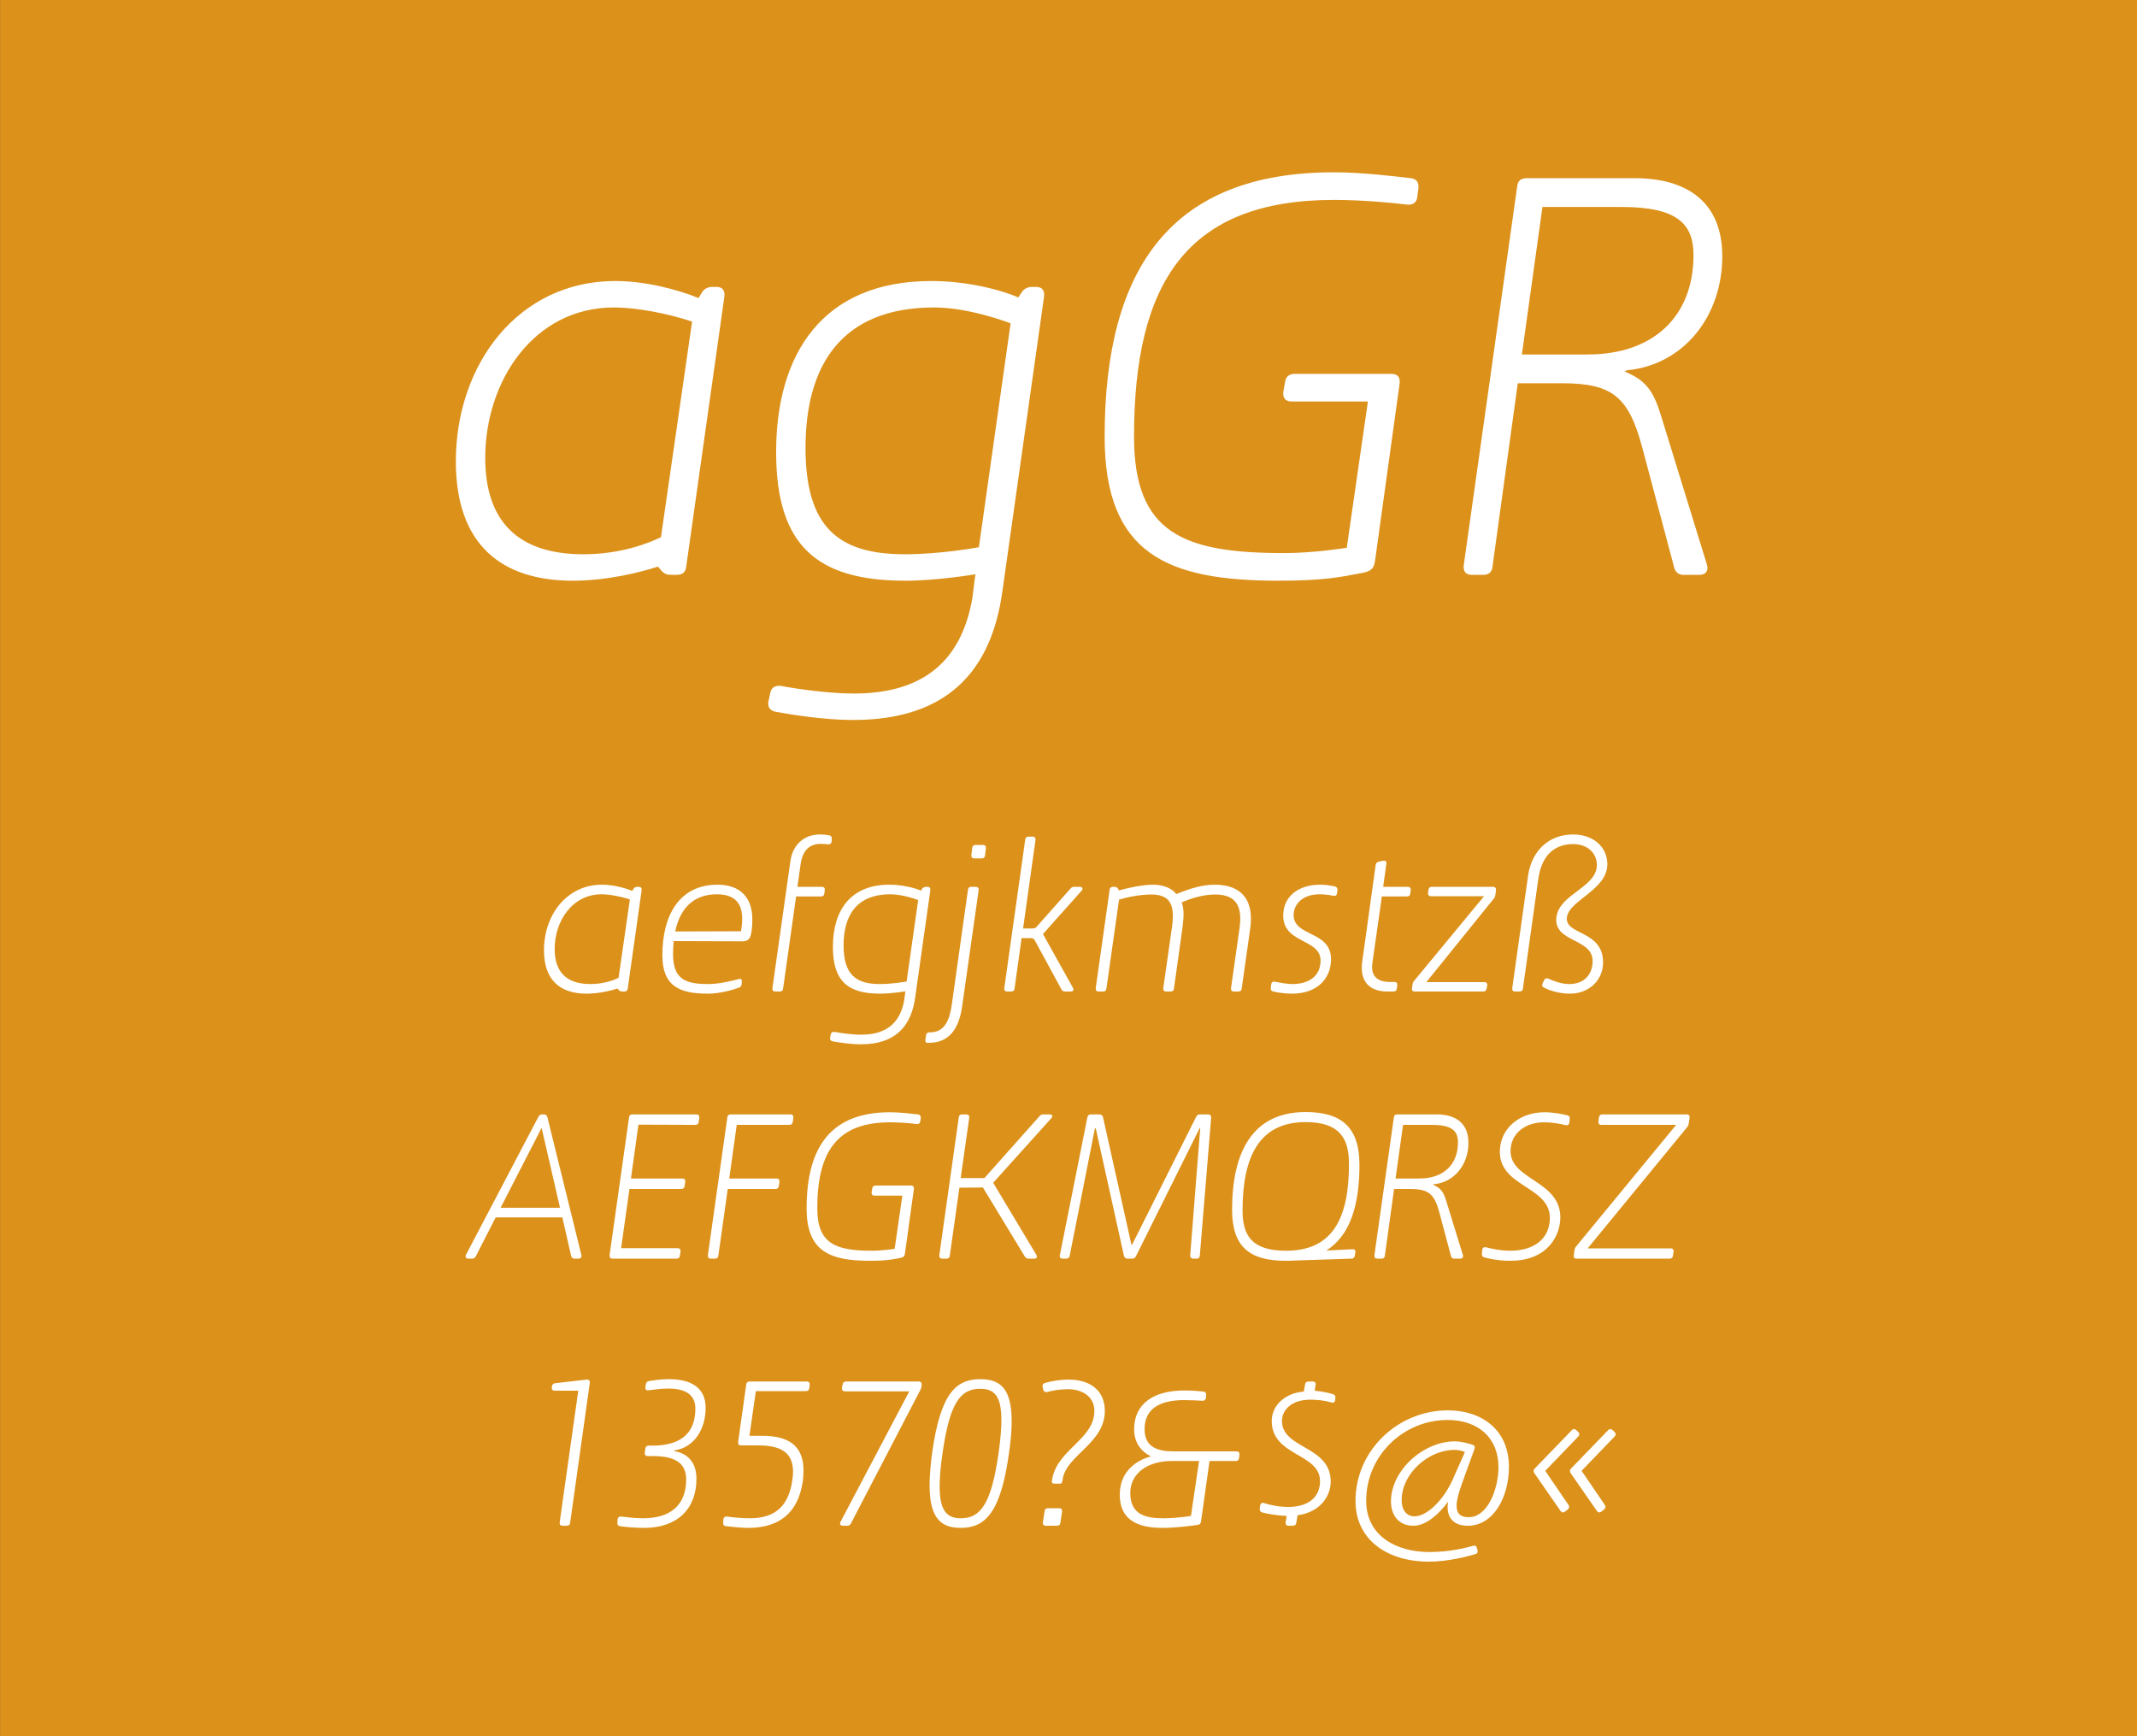 <svg viewBox="0 0 400 325" xmlns="http://www.w3.org/2000/svg" fill-rule="evenodd" clip-rule="evenodd" stroke-linejoin="round" stroke-miterlimit="1.414"><rect x="0" y="0" width="400" height="325" fill="#333333" stroke="none"/><path fill="#DC911A" fill-rule="nonzero" d="M.014 0H400v324.974H.014z"/><g fill="#fff" fill-rule="nonzero"><path d="M134.055 53.703h-.66c-.88 0-1.54.33-1.98.99l-.66 1.1c-4.07-1.65-10.01-3.19-15.62-3.19-18.04 0-29.81 15.51-29.81 33.77 0 15.62 8.58 22.33 21.89 22.33 6.6 0 12.87-1.65 15.95-2.64l.55.66c.66.77 1.21.88 1.98.88h.99c.99 0 1.65-.44 1.76-1.54l7.15-50.6c.11-1.21-.44-1.76-1.54-1.76zm-10.34 46.86c-2.31 1.1-7.48 3.19-14.52 3.19-12.65 0-18.37-6.6-18.37-18.04 0-14.3 9.02-28.16 24.09-28.16 4.18 0 10.01 1.1 14.63 2.64l-5.83 40.37zM193.895 53.703h-.66c-.88 0-1.54.33-1.98.99l-.66.99c-.11-.11-7.04-3.08-16.28-3.08-20.35 0-29.04 13.64-29.04 32.01 0 17.6 7.7 24.09 24.2 24.09 6.05 0 13.09-1.21 13.09-1.21l-.55 4.4c-2.2 12.87-10.34 17.93-22.22 17.93-4.62 0-10.78-.88-13.64-1.43-.99-.11-1.76.22-1.98 1.32l-.33 1.54c-.22.99.22 1.76 1.32 1.98 2.97.55 9.13 1.54 14.52 1.54 17.38 0 25.85-8.91 27.94-24.09l7.81-55.22c.11-1.21-.44-1.76-1.54-1.76zm-10.67 48.73s-7.04 1.32-13.86 1.32c-12.43 0-18.59-5.06-18.59-19.91 0-15.18 6.49-26.29 24.09-26.29 6.71 0 14.3 2.97 14.3 2.97l-5.94 41.91zM239.325 108.703c8.25 0 11.55-.66 15.51-1.43 1.87-.33 2.31-.88 2.53-2.2l4.62-33.33c.11-1.21-.44-1.76-1.54-1.76h-18.15c-.99 0-1.65.55-1.76 1.54l-.33 1.87c-.11 1.1.44 1.76 1.54 1.76h14.3l-3.96 27.39s-6.16.99-11.66.99c-18.81 0-28.16-3.63-28.16-21.78 0-28.71 9.79-44.33 37.4-44.33 5.5 0 11.11.55 13.75.88 1.1.11 1.76-.44 1.87-1.43l.22-1.65c.11-.99-.33-1.76-1.43-1.87-2.86-.33-9.02-1.1-14.41-1.1-30.25 0-42.9 17.71-42.9 49.5 0 22 11.77 26.95 32.56 26.95zM310.935 77.903c-1.43-4.73-2.86-6.71-6.82-8.36l.33-.22c10.78-.99 17.93-10.23 17.93-21.34 0-10.34-6.82-14.63-16.39-14.63h-20.24c-.99 0-1.65.44-1.76 1.54l-10.01 70.95c-.11 1.21.44 1.76 1.54 1.76h2.09c.99 0 1.65-.44 1.76-1.54l4.73-34.32h8.36c9.46 0 12.43 2.64 14.96 12.1l5.94 22.33c.22.88.77 1.43 1.76 1.43h2.97c1.1 0 1.76-.66 1.43-1.87l-8.58-27.83zm-13.75-11.55h-12.32l3.85-27.61h14.85c10.56 0 13.42 3.3 13.42 9.02 0 11.33-7.37 18.59-19.8 18.59zM119.54 166.003h-.24c-.32 0-.56.12-.72.36l-.24.4c-1.48-.6-3.64-1.16-5.68-1.16-6.56 0-10.84 5.64-10.84 12.28 0 5.68 3.12 8.12 7.96 8.12 2.4 0 4.68-.6 5.8-.96l.2.24c.24.28.44.32.72.32h.36c.36 0 .6-.16.64-.56l2.6-18.4c.04-.44-.16-.64-.56-.64zm-3.76 17.04c-.84.4-2.72 1.16-5.28 1.16-4.6 0-6.68-2.4-6.68-6.56 0-5.2 3.28-10.24 8.76-10.24 1.52 0 3.64.4 5.32.96l-2.12 14.68zM134.3 165.603c-7.24 0-10.32 5.88-10.32 13.2 0 5.76 3.16 7.2 8.52 7.2 2.36 0 4.8-.76 5.8-1.12.32-.12.48-.28.52-.64l.04-.44c.04-.48-.2-.68-.64-.52-1.2.32-3.6.92-5.72.92-4.32 0-6.52-1-6.52-5.6 0-.84.04-1.64.12-2.44l12.8.04c.84 0 1.36-.24 1.6-1.08.2-.6.32-1.72.32-3.04 0-4.08-2.28-6.48-6.52-6.48zm4.4 8.72l-12.32.04c.88-4.16 3.28-6.96 7.8-6.96 4.04 0 5.32 2.4 4.52 6.92zM155.22 156.363c-.4-.08-1-.16-1.76-.16-3 0-5.12 1.96-5.52 5.04l-3.36 23.72c-.04.44.16.64.56.64h.8c.36 0 .6-.16.64-.56l2.44-17.28c.04.04.12.04.2.04h4.44c.36 0 .6-.16.64-.56l.08-.6c.04-.44-.16-.64-.56-.64H149.26l.6-4.24c.36-2.56 1.64-3.8 3.76-3.8.48 0 .96.04 1.36.08.4.04.64-.16.68-.52l.04-.44c.04-.4-.12-.64-.48-.72zM173.58 166.003h-.24c-.32 0-.56.12-.72.36l-.24.36c-.04-.04-2.56-1.12-5.92-1.12-7.4 0-10.56 4.96-10.56 11.64 0 6.4 2.8 8.76 8.8 8.76 2.2 0 4.76-.44 4.76-.44l-.2 1.6c-.8 4.68-3.76 6.52-8.08 6.52-1.68 0-3.92-.32-4.96-.52-.36-.04-.64.08-.72.48l-.12.56c-.08.36.08.64.48.72 1.08.2 3.32.56 5.28.56 6.32 0 9.4-3.24 10.16-8.76l2.84-20.08c.04-.44-.16-.64-.56-.64zm-3.88 17.72s-2.56.48-5.04.48c-4.52 0-6.76-1.84-6.76-7.24 0-5.52 2.36-9.56 8.76-9.56 2.44 0 5.2 1.08 5.2 1.08l-2.16 15.24zM182.38 160.683h1.36c.36 0 .6-.16.64-.56l.16-1.32c.04-.44-.16-.64-.56-.64h-1.36c-.36 0-.6.16-.64.56l-.16 1.32c-.04.44.16.64.56.64zm-8.88 34.52h.4c3.64 0 5.6-2.48 6.2-6.88l3.08-21.68c.04-.44-.16-.64-.56-.64h-.8c-.36 0-.6.16-.64.56l-3 21.32c-.4 2.92-1.28 5.36-4.08 5.36h-.12c-.36 0-.6.16-.64.56l-.12.76c-.04.4.04.64.28.64zM202.1 166.003h-1c-.28 0-.52.08-.72.32l-6.24 7.04c-.32.4-.52.44-1.24.44h-1.4l2.32-16.56c.04-.44-.16-.64-.56-.64h-.72c-.36 0-.6.16-.64.56l-3.92 27.8c-.04.44.16.64.56.64h.72c.36 0 .6-.16.64-.56l1.32-9.44h1.6c.52 0 .68.08.88.44l4.96 9.12c.16.32.4.44.72.44h1.04c.44 0 .64-.28.4-.72l-5.6-10.04 7.24-8.12c.32-.36.16-.72-.36-.72zM205.66 185.603h.8c.36 0 .6-.16.64-.56l2.36-16.64c1.56-.48 3.96-.96 6.04-.96 3.56 0 4.44 1.96 3.88 6.04l-1.64 11.48c-.04.44.16.64.56.64h.8c.36 0 .6-.16.64-.56l1.6-11.44c.28-2.12.28-3.6-.16-4.68 1.56-.68 3.88-1.48 6.28-1.48 3.92 0 5.12 2.2 4.56 6.24l-1.6 11.28c-.04.44.16.64.56.64h.8c.36 0 .6-.16.64-.56l1.6-11.28c.72-5.16-1.52-8.16-6.64-8.16-2.12 0-4.28.56-7.2 1.76-.64-.88-2.12-1.76-4.36-1.76-1.76 0-4.44.52-6.4 1.08l-.08-.2c-.12-.32-.4-.48-.72-.48h-.28c-.36 0-.6.16-.64.56l-2.6 18.4c-.04.44.16.64.56.64zM241.82 186.003c4.96 0 7.32-3.04 7.32-6.44 0-5.4-7-4.16-7-8.28 0-1.96 1.6-3.88 4.84-3.88 1.12 0 2 .16 2.6.28.36.08.64-.08.68-.48l.08-.56c.04-.4-.12-.6-.48-.72-.6-.12-1.64-.32-2.72-.32-4.12 0-6.48 2.12-6.88 4.84-.88 6.36 6.92 5 6.92 9.36 0 2.84-2.08 4.4-5.32 4.4-1 0-2.4-.28-3.24-.44-.4-.08-.64.12-.68.52l-.08.64c-.04.4.12.6.48.68.72.16 2.04.4 3.48.4zM263.5 166.003H258.9l.6-4.32c.08-.44-.2-.64-.6-.56l-.8.16c-.32.08-.56.28-.6.6l-2.52 18.12c-.08.44-.08.8-.08 1.2 0 3.28 2.28 4.4 4.8 4.4h1.12c.36 0 .6-.16.64-.56l.08-.6c.04-.44-.16-.64-.56-.64h-.84c-2.36 0-3.32-1.08-3.32-2.84 0-.28.04-.56.08-.84l1.76-12.36c.04.04.12.04.2.04h4.48c.36 0 .6-.16.64-.56l.08-.6c.04-.44-.16-.64-.56-.64zM279.46 166.003h-11.44c-.36 0-.6.16-.64.56l-.08.56c-.04.44.16.64.56.64h9.92l-13.12 15.88c-.16.2-.24.4-.28.72l-.08.6c-.08.44.12.64.52.64h12.8c.36 0 .56-.16.64-.56l.12-.56c.08-.4-.16-.64-.56-.64h-10.84l12.6-15.6c.16-.2.28-.4.32-.72l.12-.88c.04-.4-.16-.64-.56-.64zM286.02 163.923l-2.96 21.04c-.04.44.16.64.56.64h.8c.36 0 .6-.16.64-.56l2.88-20.56c.6-4.12 2.8-6.48 6.52-6.48 2.64 0 4.44 1.64 4.44 3.92 0 4.16-6.96 5.4-7.56 9.68-.68 4.88 6.76 3.92 6.76 8.28 0 2.52-1.56 4.32-4.36 4.32-1.56 0-3.12-.64-3.88-1-.36-.16-.68-.04-.84.28l-.28.6c-.16.32-.08.64.28.8.8.4 2.56 1.12 4.84 1.12 3.56 0 6.2-2.52 6.2-5.84 0-6.16-7.28-5.04-6.76-8.52.48-3.16 7.56-5.08 7.56-9.88 0-3.16-2.56-5.56-6.4-5.56-4.68 0-7.8 3.2-8.44 7.72zM108.82 234.923l-6.36-25.8c-.08-.32-.28-.52-.64-.52h-.32c-.32 0-.56.12-.72.44l-13.56 25.84c-.2.4 0 .72.44.72h.68c.32 0 .56-.12.72-.44l3.72-7.28h12.48l1.64 7.2c.08.32.28.52.64.52h.76c.4 0 .6-.28.52-.68zm-15.12-8.84l7.68-14.96 3.44 14.96H93.7zM130.34 208.603h-11.96c-.36 0-.6.16-.64.56l-3.64 25.8c-.04.44.16.64.56.64h11.96c.36 0 .6-.16.64-.56l.12-.76c.04-.4-.16-.64-.56-.64h-10.56l1.56-11.08h9.68c.36 0 .6-.16.64-.56l.12-.76c.08-.4-.16-.64-.56-.64h-9.6l1.4-10.08 10.64.04c.36 0 .6-.16.64-.56l.12-.76c.04-.4-.16-.64-.56-.64zM147.94 208.603h-11.16c-.36 0-.6.16-.64.56l-3.64 25.8c-.04.44.16.64.56.64h.76c.36 0 .6-.16.64-.56l1.76-12.48h8.92c.36 0 .6-.16.64-.56l.12-.76c.04-.4-.16-.64-.56-.64h-8.84l1.4-10.04h9.84c.36 0 .6-.16.64-.56l.12-.76c.04-.4-.16-.64-.56-.64zM162.82 236.003c3 0 4.2-.24 5.64-.52.68-.12.84-.32.92-.8l1.68-12.12c.04-.44-.16-.64-.56-.64h-6.6c-.36 0-.6.2-.64.56l-.12.68c-.04.4.16.64.56.64h5.2l-1.44 9.96s-2.24.36-4.24.36c-6.84 0-10.24-1.32-10.24-7.92 0-10.44 3.56-16.12 13.6-16.12 2 0 4.04.2 5 .32.4.04.64-.16.68-.52l.08-.6c.04-.36-.12-.64-.52-.68-1.04-.12-3.28-.4-5.24-.4-11 0-15.6 6.44-15.6 18 0 8 4.28 9.8 11.84 9.8zM196.46 208.603h-1.16c-.28 0-.52.08-.72.32l-10.32 11.6h-4.44l1.6-11.28c.04-.44-.16-.64-.56-.64h-.76c-.36 0-.6.16-.64.56l-3.64 25.8c-.04.44.16.64.56.64h.76c.36 0 .6-.16.64-.56l1.8-12.72 4.4-.04 7.84 12.92c.16.28.4.4.72.4h1.04c.48 0 .64-.28.4-.72l-8.08-13.48 10.88-12.08c.36-.36.2-.72-.32-.72zM203.54 209.123l-5.16 25.84c-.08.44.16.64.56.64h.6c.36 0 .6-.16.68-.52l4.72-23.84.16-.04 5.28 23.88c.08.32.32.52.68.52h.88c.32 0 .52-.16.68-.44l11.92-23.96.12-.04-1.88 23.8c-.04.4.2.64.6.64h.6c.36 0 .56-.16.6-.56l2.12-25.8c.04-.4-.2-.64-.6-.64h-1.52c-.32 0-.52.16-.68.44l-11.96 23.88-.16.08-5.32-23.88c-.08-.32-.32-.52-.68-.52h-1.56c-.36 0-.6.16-.68.52zM253.18 233.843l-4.92.24c4.4-2.76 6.2-8.4 6.2-16.04 0-7-3.32-9.88-10.08-9.88-10 0-13.76 7.56-13.76 18.28 0 7 3.32 9.56 10.04 9.56h.08c.48 0 .96 0 1.4-.04l10.8-.36c.4 0 .6-.2.68-.72l.08-.52c.04-.4-.16-.52-.52-.52zm-20.6-7.24c0-10.16 3.16-16.56 11.8-16.56 6.28 0 8.12 2.96 8.12 7.8 0 10.2-3.04 16.28-11.76 16.28-6.24 0-8.16-2.64-8.16-7.52zM270.7 224.803c-.52-1.72-1.04-2.44-2.48-3.04l.12-.08c3.92-.36 6.52-3.72 6.52-7.76 0-3.76-2.48-5.32-5.96-5.32h-7.36c-.36 0-.6.16-.64.56l-3.64 25.8c-.04.44.16.64.56.64h.76c.36 0 .6-.16.64-.56l1.72-12.48h3.04c3.44 0 4.52.96 5.44 4.4l2.16 8.12c.08.32.28.52.64.52h1.08c.4 0 .64-.24.52-.68l-3.12-10.12zm-5-4.2h-4.48l1.4-10.04h5.4c3.84 0 4.88 1.2 4.88 3.28 0 4.12-2.68 6.76-7.2 6.76zM282.7 236.003c7.16 0 9.36-4.92 9.36-8.12 0-6.88-9.32-7-9.32-12.4 0-3.32 2.76-5.4 6.24-5.4 1.68 0 3.24.32 4.04.52.4.08.68-.04.72-.48l.08-.68c.04-.4-.12-.6-.48-.68-.84-.2-2.52-.56-4.24-.56-4.44 0-7.76 2.68-8.28 6.32-1.08 7.72 9.28 7.24 9.28 13.44 0 3.88-2.92 6.16-7.4 6.16-1.88 0-3.64-.4-4.52-.64-.4-.08-.68.04-.72.48l-.08.68c-.04.4.08.64.44.72.84.24 2.64.64 4.88.64zM315.7 208.603h-15.76c-.36 0-.6.16-.64.56l-.12.76c-.04.4.16.64.56.64h14l-18.76 22.8c-.16.2-.24.4-.28.72l-.12.88c-.08.44.12.64.52.64h17.4c.36 0 .6-.16.64-.56l.12-.72c.04-.4-.16-.64-.56-.64h-15.52l18.64-22.72c.16-.2.24-.4.28-.72l.16-1c.04-.44-.16-.64-.56-.64zM108.24 260.323l-3.48 24.64c-.04.44.16.64.56.64h.76c.36 0 .6-.16.64-.56l3.68-26.2c.04-.44-.2-.64-.6-.6l-5.88.68c-.32.04-.56.2-.6.56l-.04.2c-.04.4.16.64.56.64h4.4zM120.6 286.003c6 0 9.76-3.4 9.76-9.2 0-2.76-1.36-4.72-4.24-5.2l.16-.12c3.68-.52 5.8-4 5.8-7.96 0-3.56-2.44-5.36-6.92-5.36-1.52 0-3 .24-3.72.36-.36.08-.52.32-.56.64l-.08.52c-.04.4.2.64.6.56.88-.12 2.4-.32 3.72-.32 3.76 0 5.04 1.6 5.04 3.76 0 4.68-2.84 6.92-8.04 6.92h-.68c-.36 0-.6.16-.64.56l-.12.76c-.04.4.16.64.56.64h1.04c3.88 0 6.16 1.2 6.16 4.36 0 4.72-2.84 7.28-8.08 7.28-1.4 0-3.16-.2-4.08-.32-.4-.04-.64.16-.68.52l-.04.6c-.04.36.12.64.52.68.84.12 2.52.32 4.52.32zM140.04 286.003c5.4 0 9.32-2.4 10.24-8.8.08-.68.12-1.32.12-1.92 0-5-3.2-6.52-7.8-6.52h-2.32l1.2-8.36h9.36c.36 0 .6-.16.64-.56l.08-.6c.04-.44-.16-.64-.56-.64h-10.68c-.36 0-.6.16-.64.56l-1.52 10.76c-.04.44.16.64.56.64h3.2c4.16 0 6.52 1.28 6.52 4.92 0 .44-.04.96-.12 1.48-.64 4.68-2.96 7.24-7.96 7.24-1.76 0-3.4-.2-4.28-.32-.4-.04-.64.16-.68.52l-.04.6c-.04.36.12.64.52.68.96.12 2.96.32 4.16.32zM170.2 260.443l-12.88 24.44c-.2.4 0 .72.44.72h.8c.32 0 .56-.12.72-.44l12.96-24.92c.12-.24.2-.44.24-.68l.04-.32c.04-.4-.16-.64-.56-.64h-13.6c-.36 0-.6.2-.64.56l-.12.64c-.04.4.16.64.56.64h12.04zM179.84 286.003c4.52 0 7.44-2.76 9-13.84.36-2.44.52-4.44.52-6.16 0-6.16-2.2-7.84-5.88-7.84-4.52 0-7.44 2.64-9 13.76-.32 2.4-.48 4.4-.48 6.12 0 6.2 2.16 7.96 5.84 7.96zm0-1.8c-2.6 0-3.96-1.4-3.96-5.96 0-1.6.16-3.6.52-6.08 1.36-9.68 3.4-12.2 7.08-12.2 2.6 0 3.96 1.32 3.96 5.84 0 1.6-.16 3.6-.52 6.12-1.36 9.64-3.4 12.28-7.08 12.28zM197.4 277.723h.96c.28 0 .4-.04.48-.44l.08-.48c.76-4.44 7.88-6.68 7.88-12.68 0-4-2.92-5.88-6.8-5.88-1.52 0-3.24.28-4.44.64-.36.12-.48.36-.4.76l.12.48c.08.36.36.52.76.44 1.04-.28 2.32-.52 3.88-.52 2.48 0 4.92 1.24 4.92 4.08 0 5.28-6.88 7.16-7.88 12.68l-.08.44c-.04.32.12.48.52.48zm-1.64 7.88h2.08c.36 0 .6-.16.64-.56l.32-2.08c.04-.4-.16-.64-.56-.64h-2.08c-.36 0-.6.16-.64.56l-.32 2.08c-.04.4.16.64.56.64zM231.92 272.923l.08-.6c.04-.44-.16-.64-.56-.64h-11.72c-3 0-5.48-.76-5.48-4.16 0-3.88 2.92-5.44 7.4-5.44 1.32 0 2.68.08 3.4.12.4.04.64-.2.68-.56l.04-.48c.04-.36-.12-.64-.52-.68-.68-.08-1.96-.2-3.6-.2-5.6 0-9.36 2.4-9.36 7.28 0 3.84 3.16 5.04 3.16 5.04l-.04.04c-.04 0-5.84 1.2-5.8 7.2 0 4.64 3.32 6.16 7.96 6.16 2.6 0 5.48-.4 6.64-.56.36-.04.56-.28.6-.6l1.6-11.36h4.88c.36 0 .6-.16.64-.56zm-12.64.56h5.16l-1.52 10.28s-2.56.44-5.2.44c-3.36 0-6.16-.72-6.16-4.76 0-3.68 3.32-5.96 7.72-5.96zM240.84 283.763l-.2 1.2c-.04.4.16.64.56.64h.8c.36 0 .6-.2.64-.56l.24-1.4c4.16-.56 6.2-3.52 6.2-6.32 0-6.72-9.12-6.08-9.12-11.32 0-2.16 1.88-4 5.32-4 1.32 0 2.72.16 3.92.52.4.12.68-.04.72-.48l.04-.36c.04-.36-.12-.6-.48-.72-1.04-.32-2.2-.52-3.4-.64l.16-1.08c.08-.44-.12-.64-.52-.64h-.8c-.36 0-.6.2-.64.56l-.24 1.32c-3.44.28-6 2.52-6 5.52 0 6.6 9.04 6 9.04 11.24 0 3.08-2.28 4.84-5.92 4.84-1.96 0-3.68-.44-4.56-.72-.4-.12-.68.04-.72.48l-.08.56c-.04.4.12.6.48.72.8.2 2.52.56 4.56.64zM264.56 285.603c2.56 0 5.08-2.56 6.4-4.4l.08-.04c-.04.32-.08.64-.08.96 0 2.28 1.44 3.48 3.76 3.48 4.92 0 7.72-5.48 7.72-11.04 0-6.84-5-10.56-11.44-10.56-9.24 0-17.28 7.4-17.28 16.96 0 7.16 5.8 11.36 13.76 11.36 3.6 0 7.28-1 8.64-1.4.36-.08.52-.32.44-.72l-.12-.44c-.08-.36-.32-.52-.72-.4-1.28.36-4.4 1.16-8.16 1.16-6.24 0-11.84-3.04-11.84-9.6 0-8.44 6.96-15.12 15.24-15.12 5.76 0 9.52 3.4 9.52 8.8 0 4.16-2.04 9.4-5.56 9.4-1.52 0-2.28-.64-2.28-2.16 0-.96.36-2.32 1-4.12l2.36-6.52c.12-.4 0-.64-.36-.76-.76-.24-2.12-.64-3.28-.64-6 0-12 5.48-12 11.24 0 2.6 1.44 4.56 4.2 4.56zm.2-1.76c-1.44 0-2.4-1.12-2.4-3.04 0-4.96 5-9.4 9.88-9.4 1.2 0 1.96.4 1.96.4l-2.08 4.68c-1.8 4.32-5.04 7.36-7.36 7.36zM292.92 282.963l.52-.4c.28-.24.36-.52.16-.84l-4.36-6.4 6.2-6.44c.24-.28.24-.6-.04-.84l-.36-.36c-.28-.24-.6-.24-.84.04l-6.96 7.2c-.24.28-.24.52-.04.84l4.88 7.04c.2.32.52.4.84.16zm6.8 0l.52-.4c.28-.24.36-.52.16-.84l-4.36-6.4 6.2-6.44c.24-.28.24-.6-.04-.84l-.36-.36c-.28-.24-.6-.24-.84.04l-6.96 7.2c-.24.28-.24.52-.04.84l4.88 7.04c.2.32.52.4.84.16z"/></g></svg>